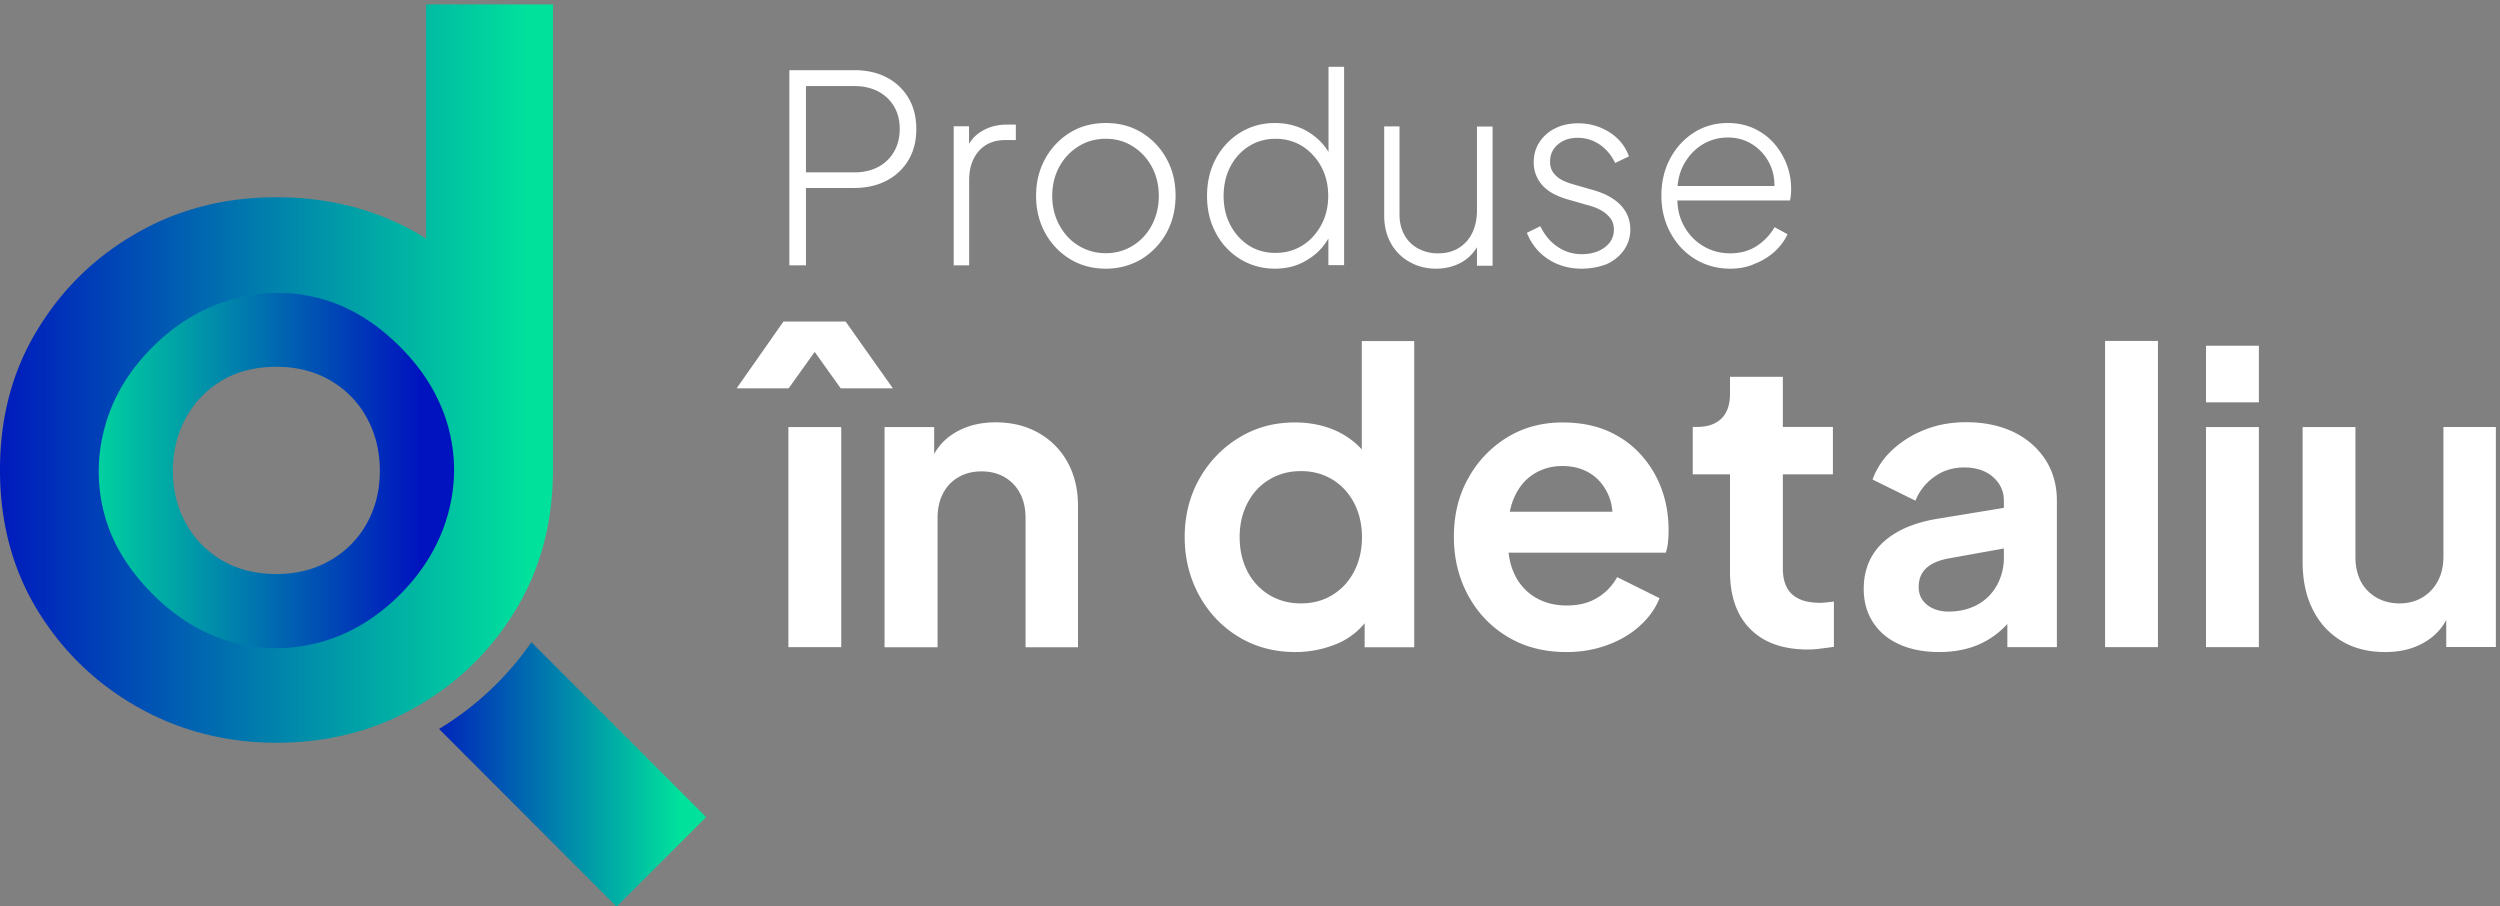 <svg xmlns="http://www.w3.org/2000/svg" width="231.688" height="84"><rect width="100%" height="100%" fill="#808080" stroke="none"/><switch><g><linearGradient id="a" gradientUnits="userSpaceOnUse" x1="7326.549" y1="6298.214" x2="7898.314" y2="6298.214" gradientTransform="translate(-276.513 -200.91) scale(.043)"><stop offset="0" stop-color="#0013be"/><stop offset="1" stop-color="#00e29c"/></linearGradient><path fill="url(#a)" d="M49.247 59.516a28.047 28.047 0 0 1-8.559 8.039l16.455 16.468 8.299-8.3-16.195-16.207z"/><linearGradient id="b" gradientUnits="userSpaceOnUse" x1="6386.758" y1="5440.144" x2="7570.606" y2="5440.144" gradientTransform="translate(-276.513 -200.91) scale(.043)"><stop offset="0" stop-color="#0013be"/><stop offset="1" stop-color="#00e29c"/></linearGradient><path fill="url(#b)" d="M39.489.405v21.706a20.419 20.419 0 0 0-.887-.534c-3.855-2.189-8.181-3.297-12.989-3.297-4.742 0-9.041 1.094-12.898 3.297-3.857 2.188-6.944 5.186-9.249 8.99C1.146 34.358 0 38.698 0 43.556s1.159 9.199 3.466 12.99c2.318 3.79 5.406 6.784 9.301 8.988 3.883 2.189 8.169 3.299 12.86 3.299 4.742 0 9.041-1.095 12.898-3.299 3.856-2.188 6.944-5.184 9.25-8.988 2.241-3.678 3.388-7.855 3.466-12.534h.013V.405H39.489zm1.745 47.178c-.729 2.67-2.175 5.08-4.326 7.243-2.161 2.163-4.586 3.608-7.269 4.363-2.698.756-5.355.782-7.986.08-2.633-.705-5.069-2.179-7.297-4.406-2.189-2.188-3.648-4.61-4.364-7.255-.73-2.657-.717-5.331.038-8.014.757-2.694 2.203-5.119 4.366-7.268 2.163-2.164 4.573-3.597 7.244-4.327 2.67-.73 5.328-.73 7.986 0 2.658.729 5.081 2.176 7.257 4.365 2.241 2.241 3.7 4.666 4.403 7.298.692 2.604.679 5.249-.052 7.921z"/><linearGradient id="c" gradientUnits="userSpaceOnUse" x1="-10337.315" y1="-6002.162" x2="-9576.665" y2="-6002.162" gradientTransform="rotate(180 -202.734 -108.128) scale(.043)"><stop offset="0" stop-color="#0013be"/><stop offset="1" stop-color="#00e29c"/></linearGradient><path fill="url(#c)" d="M9.667 47.633c.717 2.686 2.214 5.16 4.482 7.428 2.228 2.228 4.69 3.713 7.401 4.455 2.697.741 5.406.741 8.128 0 2.725-.742 5.174-2.216 7.375-4.401 2.201-2.204 3.673-4.667 4.443-7.402.769-2.736.782-5.458.038-8.167-.742-2.698-2.228-5.172-4.455-7.401-2.28-2.28-4.756-3.78-7.426-4.483-2.671-.715-5.381-.69-8.13.08-2.736.769-5.212 2.241-7.401 4.441-2.201 2.203-3.66 4.654-4.402 7.375a15.294 15.294 0 0 0-.053 8.075zm7.595-8.965a9.09 9.09 0 0 1 3.361-3.438c1.421-.823 3.087-1.237 4.99-1.237 1.863 0 3.518.414 4.95 1.237a8.84 8.84 0 0 1 3.402 3.438c.819 1.476 1.237 3.115 1.237 4.967 0 1.833-.417 3.476-1.237 4.925a8.875 8.875 0 0 1-3.402 3.397c-1.433.823-3.087 1.239-4.95 1.239-1.903 0-3.569-.416-4.99-1.239a8.958 8.958 0 0 1-3.361-3.397c-.82-1.449-1.237-3.092-1.237-4.925 0-1.851.417-3.491 1.237-4.967z"/><g fill="#FFF"><path d="M73.155 24.6V6.503h5.992c1.161 0 2.163.221 3.036.677a5.027 5.027 0 0 1 2.021 1.915c.482.821.715 1.786.715 2.867s-.233 2.032-.715 2.854a5.025 5.025 0 0 1-2.021 1.914c-.86.456-1.875.691-3.036.691h-4.455v7.166h-1.537v.013zm1.537-8.626h4.495c.834 0 1.563-.168 2.189-.495a3.656 3.656 0 0 0 1.472-1.408c.352-.611.534-1.315.534-2.123s-.182-1.51-.534-2.098a3.682 3.682 0 0 0-1.472-1.38c-.625-.326-1.354-.495-2.189-.495h-4.495v7.999zM88.385 24.6V11.702h1.421v2.423l-.262-.222c.274-.743.744-1.329 1.421-1.732.677-.417 1.472-.626 2.383-.626h.795v1.433h-.964c-1.041 0-1.862.339-2.462 1.017-.6.678-.899 1.577-.899 2.698v7.895h-1.433v.012zM102.482 24.899c-1.226 0-2.318-.288-3.284-.872a6.332 6.332 0 0 1-2.318-2.412c-.573-1.015-.86-2.176-.86-3.478 0-1.277.287-2.424.86-3.453a6.492 6.492 0 0 1 2.307-2.41c.963-.586 2.07-.873 3.309-.873 1.224 0 2.319.287 3.283.873a6.389 6.389 0 0 1 2.308 2.397c.572 1.016.859 2.163.859 3.466 0 1.29-.287 2.45-.859 3.478a6.585 6.585 0 0 1-2.32 2.412 6.423 6.423 0 0 1-3.285.872zm0-1.434c.913 0 1.746-.234 2.487-.69a4.873 4.873 0 0 0 1.772-1.901c.43-.808.652-1.721.652-2.723 0-1.003-.222-1.902-.652-2.698a5.01 5.01 0 0 0-1.759-1.888c-.742-.47-1.577-.704-2.501-.704-.926 0-1.772.233-2.515.69a5.066 5.066 0 0 0-1.785 1.888c-.444.809-.665 1.708-.665 2.711 0 1.002.221 1.915.665 2.723.442.808 1.028 1.445 1.785 1.901a4.768 4.768 0 0 0 2.516.691zM118.155 24.899c-1.186 0-2.253-.299-3.217-.886a6.248 6.248 0 0 1-2.254-2.411c-.549-1.015-.822-2.163-.822-3.439 0-1.289.273-2.449.822-3.465a6.232 6.232 0 0 1 2.254-2.41c.951-.586 2.019-.887 3.217-.887 1.174 0 2.214.287 3.128.847.911.573 1.602 1.316 2.071 2.253l-.234.456V6.19h1.445v18.383h-1.457V21.29l.234.338a5.23 5.23 0 0 1-2.06 2.371c-.913.612-1.953.9-3.127.9zm.051-1.461c.928 0 1.76-.233 2.492-.688.729-.457 1.313-1.095 1.745-1.89.43-.795.649-1.694.649-2.698 0-1.016-.22-1.928-.649-2.723a5.112 5.112 0 0 0-1.745-1.888c-.732-.457-1.564-.69-2.492-.69-.911 0-1.73.233-2.461.69-.729.456-1.303 1.094-1.719 1.888-.418.795-.627 1.708-.627 2.723 0 1.003.209 1.903.627 2.698.416.794.99 1.419 1.705 1.89.717.456 1.54.688 2.475.688zM133.073 24.899c-.873 0-1.666-.195-2.395-.599a4.4 4.4 0 0 1-1.749-1.707c-.43-.743-.649-1.628-.649-2.645v-8.234h1.419v8.143c0 .744.156 1.395.468 1.941.314.548.742.964 1.293 1.251a3.81 3.81 0 0 0 1.811.43c.752 0 1.393-.169 1.939-.509a3.338 3.338 0 0 0 1.24-1.405c.285-.6.428-1.29.428-2.06v-7.778h1.447v12.898h-1.447v-2.619l.365.117a4.005 4.005 0 0 1-1.54 2.033c-.74.482-1.613.743-2.63.743zM146.571 24.899c-1.174 0-2.201-.299-3.101-.886s-1.55-1.408-1.967-2.436l1.249-.613c.391.808.914 1.446 1.59 1.902.676.457 1.42.69 2.24.69.846 0 1.563-.208 2.125-.624.572-.417.861-.978.861-1.654 0-.417-.107-.769-.328-1.057a2.799 2.799 0 0 0-.834-.716 4.552 4.552 0 0 0-1.082-.443l-1.965-.56c-1.108-.313-1.916-.754-2.439-1.354a3.132 3.132 0 0 1-.782-2.111c0-.716.183-1.342.55-1.888a3.646 3.646 0 0 1 1.484-1.277c.611-.299 1.316-.443 2.086-.443 1.053 0 2.02.275 2.893.822.857.546 1.473 1.29 1.811 2.241l-1.275.612c-.354-.73-.836-1.303-1.436-1.708a3.566 3.566 0 0 0-2.033-.624c-.756 0-1.366.207-1.848.624-.486.417-.717.939-.717 1.59 0 .391.09.717.284.99.196.274.444.496.743.665.3.168.639.299.99.403l2.123.613c1.045.312 1.852.769 2.438 1.394.574.625.859 1.368.859 2.229a3.24 3.24 0 0 1-.586 1.888c-.391.561-.924.991-1.59 1.303a6.402 6.402 0 0 1-2.343.428zM160.341 24.899c-1.199 0-2.279-.299-3.244-.886-.963-.586-1.719-1.394-2.279-2.424-.559-1.015-.848-2.175-.848-3.452 0-1.29.277-2.45.824-3.466.547-1.016 1.287-1.811 2.213-2.397s1.965-.873 3.125-.873c.885 0 1.682.169 2.398.496a5.615 5.615 0 0 1 1.838 1.342c.508.573.91 1.224 1.199 1.954.287.742.428 1.524.428 2.345 0 .156-.012.326-.023.495a4.46 4.46 0 0 1-.082.547h-11.096v-1.342h10.279l-.652.533c.09-.95-.041-1.81-.406-2.565a4.41 4.41 0 0 0-1.574-1.799c-.676-.442-1.459-.664-2.322-.664-.885 0-1.678.234-2.41.691-.717.456-1.287 1.095-1.705 1.888-.416.808-.598 1.734-.545 2.775-.053 1.055.141 1.994.584 2.802.443.82 1.043 1.459 1.799 1.902.756.455 1.59.677 2.5.677.926 0 1.746-.222 2.438-.664a5.187 5.187 0 0 0 1.68-1.759l1.199.651c-.273.599-.678 1.134-1.199 1.617a5.977 5.977 0 0 1-1.836 1.12c-.707.326-1.459.456-2.283.456z"/></g><g fill="#FFF"><path d="M68.27 35.986l4.337-6.188h5.759l4.379 6.188H77.91l-2.41-3.374-2.41 3.374h-4.82zm4.794 23.986V39.58h4.899v20.392h-4.899zM81.976 59.972V39.58h4.599v4.014l-.379-.717c.471-1.222 1.239-2.148 2.321-2.785 1.082-.641 2.332-.952 3.764-.952 1.485 0 2.802.325 3.962.976a6.944 6.944 0 0 1 2.696 2.724c.639 1.161.963 2.501.963 4.025v13.122h-4.859V48.025c0-.898-.169-1.669-.521-2.321a3.72 3.72 0 0 0-1.445-1.498c-.625-.35-1.329-.521-2.11-.521-.795 0-1.499.171-2.111.521a3.578 3.578 0 0 0-1.446 1.498c-.351.652-.521 1.423-.521 2.321v11.961h-4.91v-.014zM120.046 60.428c-1.957 0-3.715-.471-5.252-1.405-1.551-.94-2.762-2.216-3.662-3.844-.884-1.629-1.341-3.427-1.341-5.396 0-1.993.457-3.803 1.354-5.396a10.316 10.316 0 0 1 3.662-3.814c1.537-.952 3.27-1.422 5.197-1.422 1.539 0 2.906.313 4.105.91 1.195.615 2.148 1.476 2.842 2.568l-.747 1.018v-12.04h4.86v28.378h-4.596v-3.938l.518.979a6.554 6.554 0 0 1-2.893 2.554 9.955 9.955 0 0 1-4.047.848zm.519-4.509c1.096 0 2.061-.259 2.918-.781.858-.521 1.525-1.252 2.008-2.175.481-.926.729-1.981.729-3.191 0-1.176-.247-2.228-.729-3.156-.482-.923-1.149-1.652-2.008-2.174-.857-.521-1.822-.782-2.918-.782s-2.071.261-2.932.782c-.873.521-1.537 1.251-2.018 2.174-.484.929-.731 1.98-.731 3.156 0 1.198.247 2.266.731 3.191a5.419 5.419 0 0 0 2.018 2.175c.861.522 1.837.781 2.932.781zM145.178 60.428c-2.087 0-3.909-.471-5.472-1.42-1.578-.949-2.789-2.242-3.662-3.858-.873-1.628-1.305-3.426-1.305-5.393 0-2.045.443-3.87 1.344-5.457a10.165 10.165 0 0 1 3.596-3.768c1.512-.922 3.219-1.38 5.119-1.38 1.59 0 2.973.261 4.182.781 1.199.524 2.229 1.252 3.063 2.178a9.555 9.555 0 0 1 1.928 3.165c.445 1.188.664 2.463.664 3.844 0 .377-.012.741-.053 1.107a4.408 4.408 0 0 1-.205.991H138.78v-3.792h12.844l-2.344 1.758c.246-1.146.209-2.174-.129-3.074-.342-.899-.873-1.616-1.629-2.139-.758-.518-1.668-.782-2.738-.782-1.014 0-1.914.265-2.709.782-.795.522-1.394 1.278-1.799 2.257-.403.976-.559 2.162-.468 3.556-.103 1.252.064 2.356.497 3.32.429.965 1.081 1.711 1.928 2.228.857.523 1.836.782 2.956.782 1.122 0 2.058-.232 2.839-.714a5.019 5.019 0 0 0 1.84-1.916l3.932 1.953c-.389.978-1.018 1.838-1.863 2.592-.846.759-1.848 1.344-3.01 1.761-1.119.414-2.383.638-3.749.638zM167.536 60.192c-2.281 0-4.057-.623-5.32-1.887s-1.887-3.05-1.887-5.343v-9.004h-3.453v-4.391h.381c.986 0 1.744-.258 2.277-.782.533-.52.795-1.286.795-2.292v-1.575h4.896v4.648h4.641v4.391h-4.641v8.728c0 .68.117 1.253.354 1.723.234.47.609.834 1.123 1.081.504.247 1.156.376 1.949.376.172 0 .381-.012.615-.038.234-.027.467-.051.691-.079v4.196c-.354.053-.744.106-1.188.158-.452.067-.858.09-1.233.09zM179.714 60.428c-1.404 0-2.645-.235-3.697-.717-1.059-.471-1.863-1.158-2.439-2.047-.57-.884-.857-1.915-.857-3.085 0-1.123.246-2.139.756-3.024.508-.884 1.277-1.627 2.318-2.228 1.043-.6 2.344-1.031 3.934-1.278l6.58-1.081v3.755l-5.643 1.015c-.963.167-1.68.482-2.15.914-.467.44-.701 1.014-.701 1.746 0 .702.26 1.248.795 1.666.535.417 1.199.614 1.98.614 1.018 0 1.916-.224 2.697-.652a4.485 4.485 0 0 0 1.797-1.825 5.198 5.198 0 0 0 .625-2.512v-5.29c0-.876-.34-1.604-1.004-2.192-.664-.585-1.564-.886-2.668-.886-1.045 0-1.971.285-2.764.862a4.922 4.922 0 0 0-1.758 2.216l-3.975-1.957a6.957 6.957 0 0 1 1.877-2.787 9.476 9.476 0 0 1 3.021-1.852c1.158-.456 2.422-.675 3.791-.675 1.654 0 3.115.311 4.379.91 1.264.611 2.238 1.473 2.955 2.568.705 1.093 1.059 2.356 1.059 3.792v13.573h-4.59V56.48l1.047-.038a8.77 8.77 0 0 1-1.879 2.175 7.649 7.649 0 0 1-2.447 1.354c-.914.301-1.916.457-3.039.457zM195.089 59.972V31.595h4.898v28.376h-4.898zM204.442 37.288v-5.249h4.9v5.249h-4.9zm0 22.684V39.58h4.9v20.392h-4.9zM221.042 60.428c-1.592 0-2.941-.353-4.092-1.056a6.956 6.956 0 0 1-2.629-2.918c-.627-1.252-.926-2.71-.926-4.39V39.58h4.896v12.067c0 .846.172 1.59.494 2.228a3.741 3.741 0 0 0 1.447 1.499c.625.364 1.342.546 2.139.546.795 0 1.496-.182 2.109-.546a3.818 3.818 0 0 0 1.445-1.522c.355-.653.521-1.422.521-2.322V39.57h4.857v20.389h-4.596v-4.011l.363.717c-.469 1.248-1.24 2.189-2.307 2.813-1.024.637-2.274.95-3.721.95z"/></g></g></switch></svg>